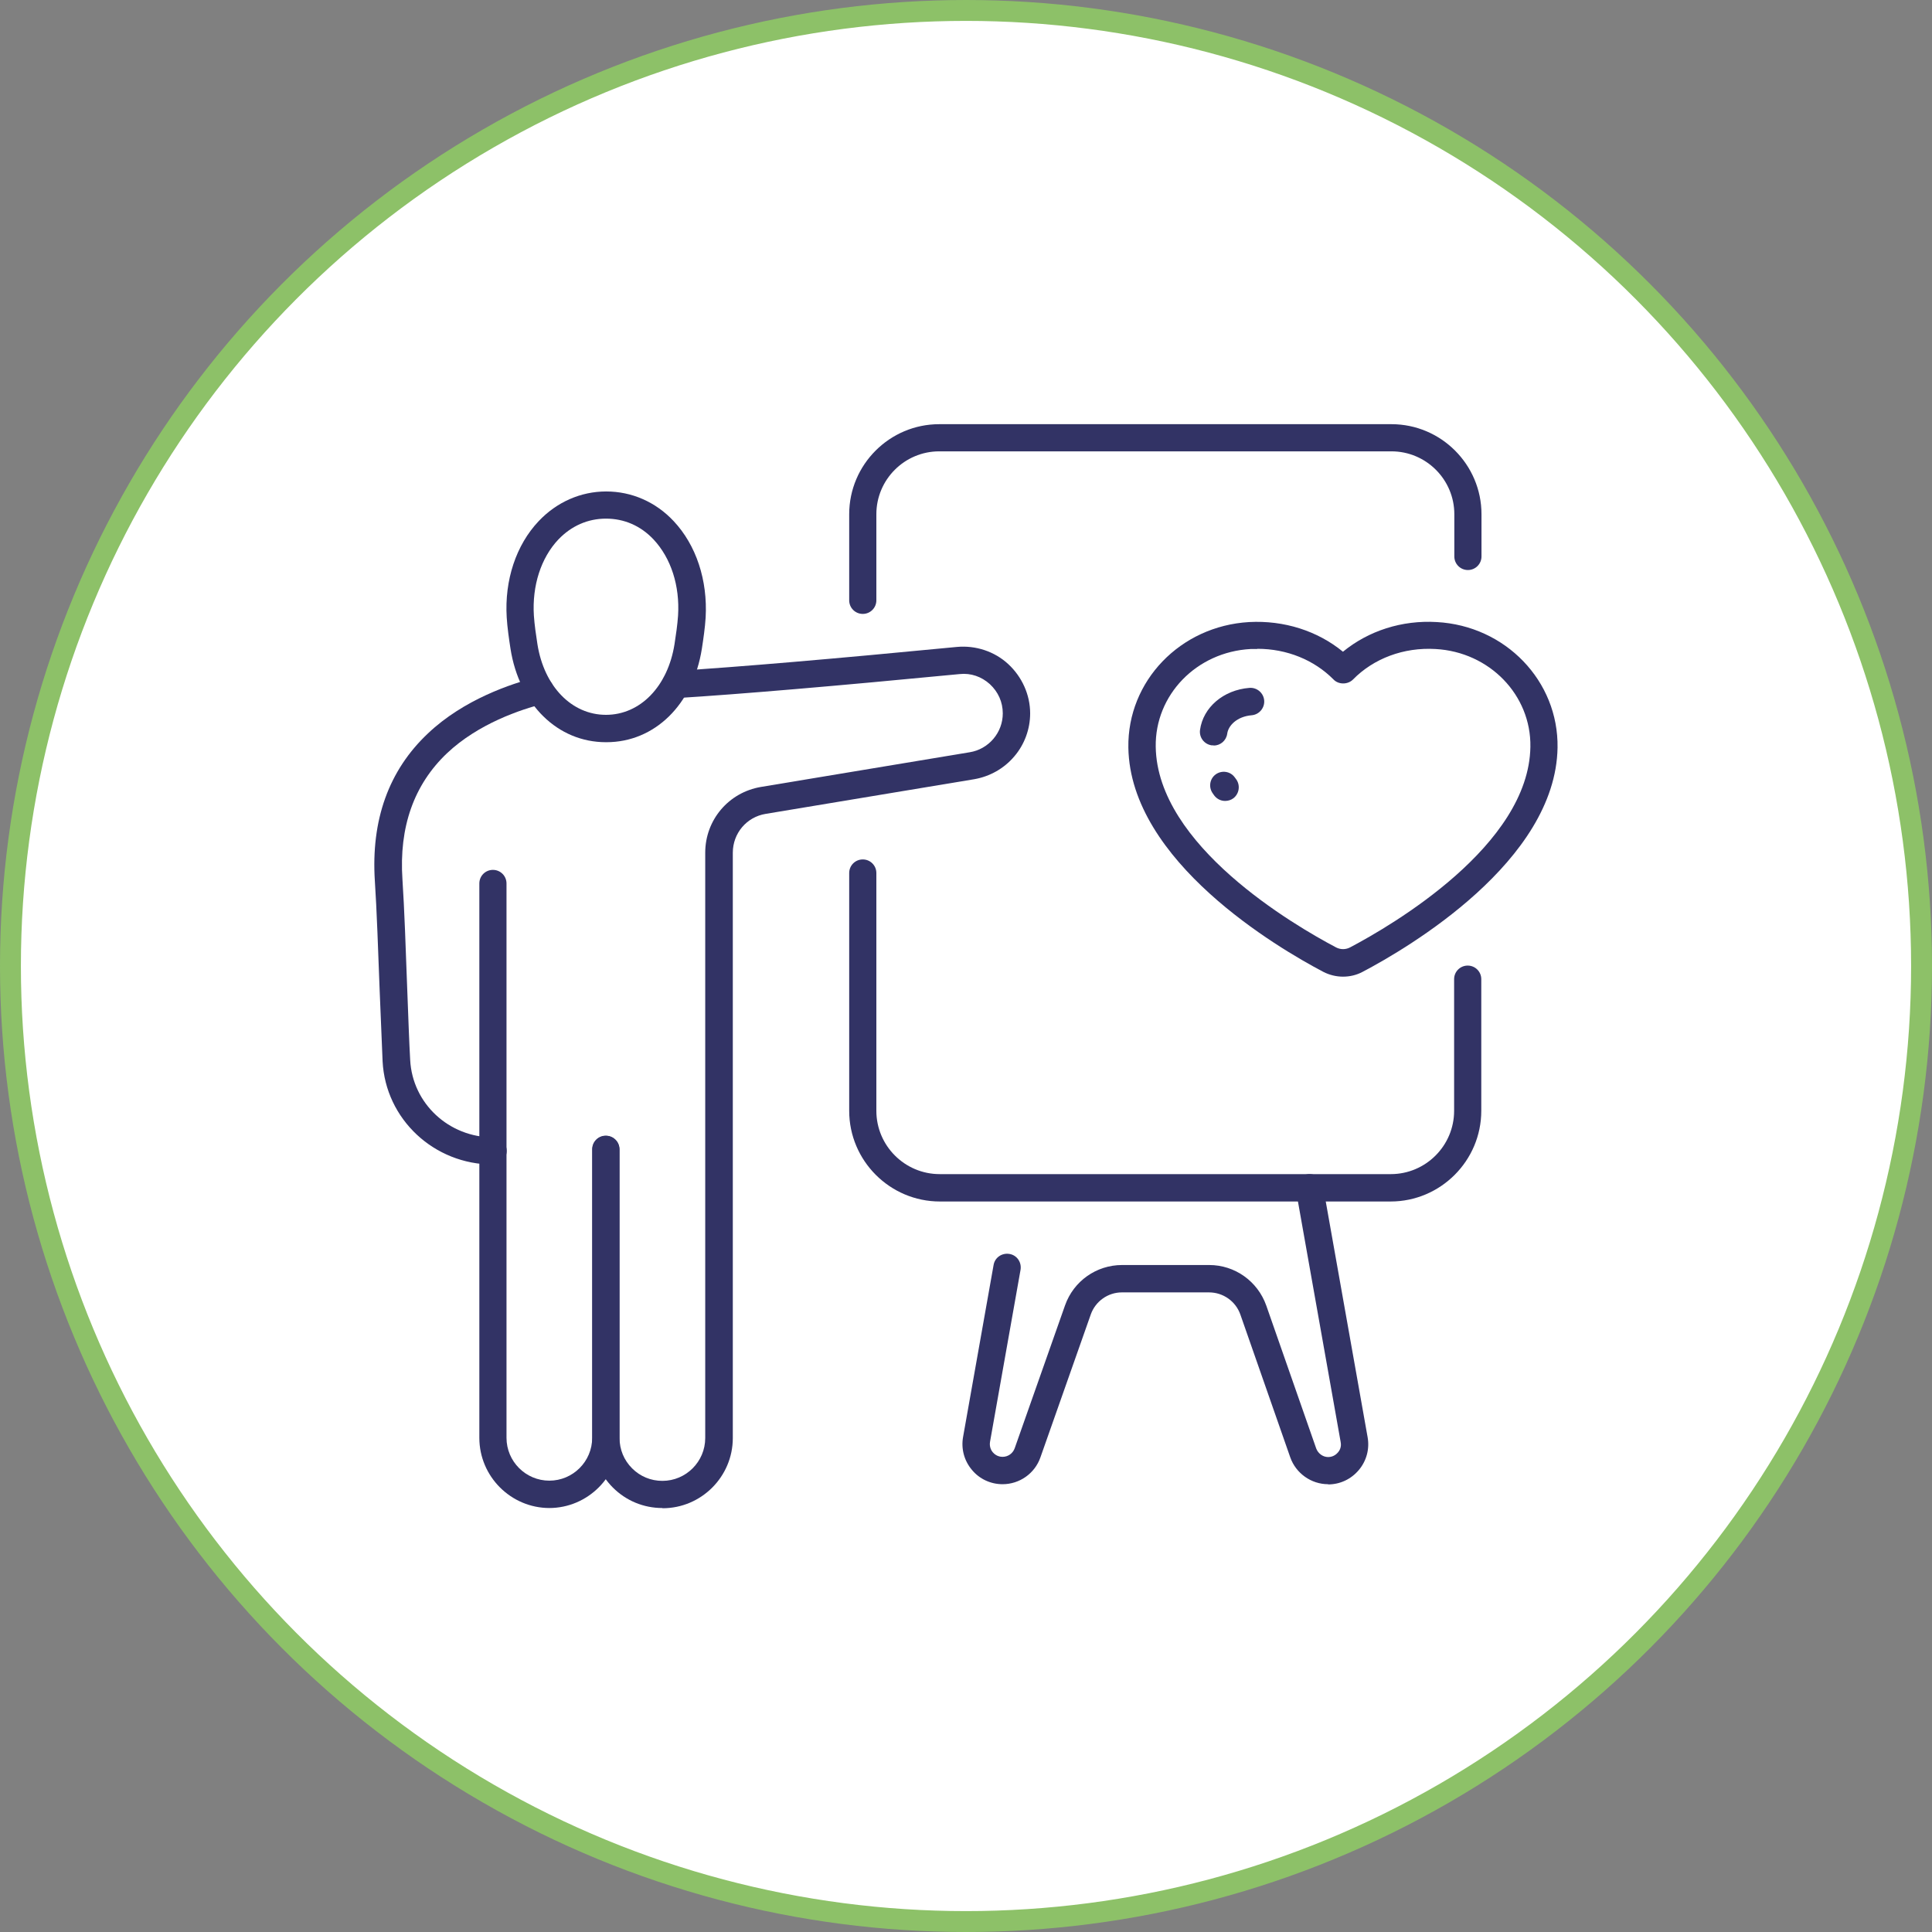 <?xml version="1.0" encoding="UTF-8"?>
<svg id="Capa_2" data-name="Capa 2" xmlns="http://www.w3.org/2000/svg" viewBox="0 0 92.46 92.46">
  <rect x="0" y="0" width="92.46" height="92.46" fill="#808080" stroke="none"/>
  <defs>
    <style>
      .cls-1 {
        fill: #323365;
      }

      .cls-2 {
        fill: #fff;
        stroke: #8dc168;
        stroke-miterlimit: 10;
      }
    </style>
  </defs>
  <g id="Capa_1-2" data-name="Capa 1">
    <g>
      <circle class="cls-2" cx="46.23" cy="46.23" r="45.73"/>
      <g>
        <g>
          <path class="cls-1" d="M64.27,46.74c-.32,0-.65-.08-.94-.23-2.17-1.14-9.24-5.29-9.33-10.73-.05-3.19,2.49-5.82,5.78-6.01,1.67-.09,3.27.42,4.49,1.42,1.22-1,2.82-1.52,4.49-1.42h0c3.29.18,5.83,2.82,5.78,6.01-.09,5.44-7.16,9.59-9.33,10.73-.3.16-.62.23-.94.23ZM60.16,31.06c-.1,0-.21,0-.31,0-2.59.14-4.58,2.2-4.54,4.68.07,4.72,6.62,8.54,8.63,9.6.21.11.46.11.67,0,2.01-1.06,8.56-4.88,8.63-9.6.04-2.48-1.96-4.54-4.54-4.68h0c-1.52-.09-2.96.45-3.95,1.46-.25.25-.69.25-.93,0-.93-.94-2.24-1.47-3.64-1.47Z"/>
          <path class="cls-1" d="M58.63,38.33c-.2,0-.39-.09-.52-.26l-.07-.1c-.21-.29-.15-.7.14-.91.29-.21.7-.15.91.14l.06.08c.22.29.16.7-.12.92-.12.09-.26.13-.4.13Z"/>
          <path class="cls-1" d="M58.08,35.67s-.06,0-.09,0c-.36-.05-.61-.38-.56-.74.15-1.08,1.12-1.91,2.36-2.01.36-.03.68.24.71.6.03.36-.24.68-.6.71-.7.06-1.12.49-1.17.89-.05.33-.33.56-.65.56Z"/>
        </g>
        <g>
          <path class="cls-1" d="M26.3,72.17c-1.85,0-3.36-1.51-3.36-3.36v-26.53c0-.36.29-.65.65-.65s.65.29.65.65v26.53c0,1.13.92,2.05,2.05,2.05s2.05-.92,2.05-2.05v-13.81c0-.36.29-.65.65-.65s.65.29.65.65v13.81c0,1.85-1.51,3.36-3.36,3.36Z"/>
          <path class="cls-1" d="M31.7,72.17c-.9,0-1.74-.35-2.37-.98-.63-.63-.98-1.48-.98-2.37v-13.81c0-.36.29-.65.65-.65s.65.29.65.65v13.81c0,.55.21,1.06.6,1.45s.9.6,1.45.6c1.13,0,2.05-.92,2.05-2.05v-28.01c0-1.57,1.12-2.89,2.67-3.15l9.99-1.66c.44-.07.84-.3,1.13-.64.29-.34.45-.77.45-1.22,0-.54-.22-1.03-.62-1.4-.4-.36-.91-.54-1.45-.48-5.92.57-10.48.96-13.55,1.15-.36.03-.67-.25-.69-.61-.02-.36.25-.67.61-.69,3.06-.19,7.61-.58,13.51-1.15.89-.08,1.79.21,2.45.82s1.05,1.47,1.05,2.36c0,.75-.27,1.49-.76,2.06-.49.58-1.17.96-1.91,1.09l-9.99,1.66c-.91.15-1.57.93-1.57,1.86v28.01c0,1.85-1.51,3.36-3.36,3.36Z"/>
          <path class="cls-1" d="M23.59,55.73c-2.82,0-5.14-2.17-5.28-4.94-.04-.88-.09-2.09-.14-3.38-.07-1.83-.14-3.91-.23-5.24-.19-2.92.66-5.3,2.54-7.07,1.72-1.63,3.99-2.38,5.2-2.69.35-.09.71.12.8.47s-.12.71-.47.8c-1.08.27-3.12.95-4.62,2.37-1.58,1.5-2.3,3.53-2.13,6.04.09,1.35.16,3.35.23,5.28.05,1.28.09,2.49.14,3.36.11,2.08,1.85,3.7,3.97,3.7.36,0,.65.29.65.65s-.29.65-.65.65Z"/>
          <path class="cls-1" d="M29,35.52c-2.31,0-4.15-1.8-4.57-4.48-.07-.46-.15-1-.18-1.49-.11-1.79.45-3.47,1.53-4.61.86-.91,2.01-1.42,3.23-1.42s2.37.5,3.23,1.42c1.08,1.15,1.63,2.83,1.53,4.61-.03.5-.11,1.03-.18,1.49-.42,2.68-2.26,4.48-4.57,4.48ZM29,24.82c-.87,0-1.66.35-2.28,1-.83.88-1.26,2.21-1.17,3.64.03.44.1.92.17,1.37.32,2.02,1.64,3.38,3.28,3.38s2.96-1.36,3.28-3.38c.07-.45.14-.93.17-1.37.09-1.43-.34-2.75-1.17-3.64-.62-.66-1.41-1-2.28-1Z"/>
        </g>
        <g>
          <path class="cls-1" d="M41.29,29.38c-.36,0-.65-.29-.65-.65v-4.12c0-2.38,1.94-4.31,4.31-4.31h21.64c2.38,0,4.31,1.94,4.31,4.31v2.02c0,.36-.29.65-.65.65s-.65-.29-.65-.65v-2.02c0-1.66-1.35-3.01-3.01-3.01h-21.64c-1.66,0-3.01,1.35-3.01,3.01v4.12c0,.36-.29.65-.65.65Z"/>
          <path class="cls-1" d="M66.57,57.5h-21.59c-2.39,0-4.34-1.95-4.34-4.34v-11.38c0-.36.29-.65.65-.65s.65.29.65.65v11.38c0,1.67,1.36,3.03,3.03,3.03h21.59c1.67,0,3.03-1.36,3.03-3.03v-6.3c0-.36.29-.65.65-.65s.65.29.65.65v6.3c0,2.39-1.95,4.34-4.34,4.34Z"/>
          <path class="cls-1" d="M63.56,71.03c-.81,0-1.54-.52-1.81-1.28l-2.39-6.84c-.22-.63-.82-1.06-1.5-1.06h-4.17c-.67,0-1.27.43-1.49,1.06l-2.41,6.84c-.27.77-1,1.28-1.81,1.28-.57,0-1.11-.25-1.47-.69-.37-.44-.52-1.01-.42-1.57l1.46-8.23c.06-.36.4-.59.76-.53.36.06.59.4.53.76l-1.46,8.23c-.04.24.06.42.13.5.07.08.22.22.47.22.26,0,.49-.16.58-.41l2.41-6.84c.41-1.16,1.5-1.93,2.73-1.93h4.17c1.23,0,2.32.78,2.73,1.94l2.39,6.84c.09.24.32.41.57.41s.4-.14.47-.22c.07-.08.18-.25.13-.5l-2.14-12.05c-.06-.36.17-.7.53-.76.35-.07.7.17.76.53l2.14,12.05c.1.56-.05,1.13-.42,1.57-.37.44-.9.69-1.47.69Z"/>
        </g>
      </g>
    </g>
  </g>
</svg>